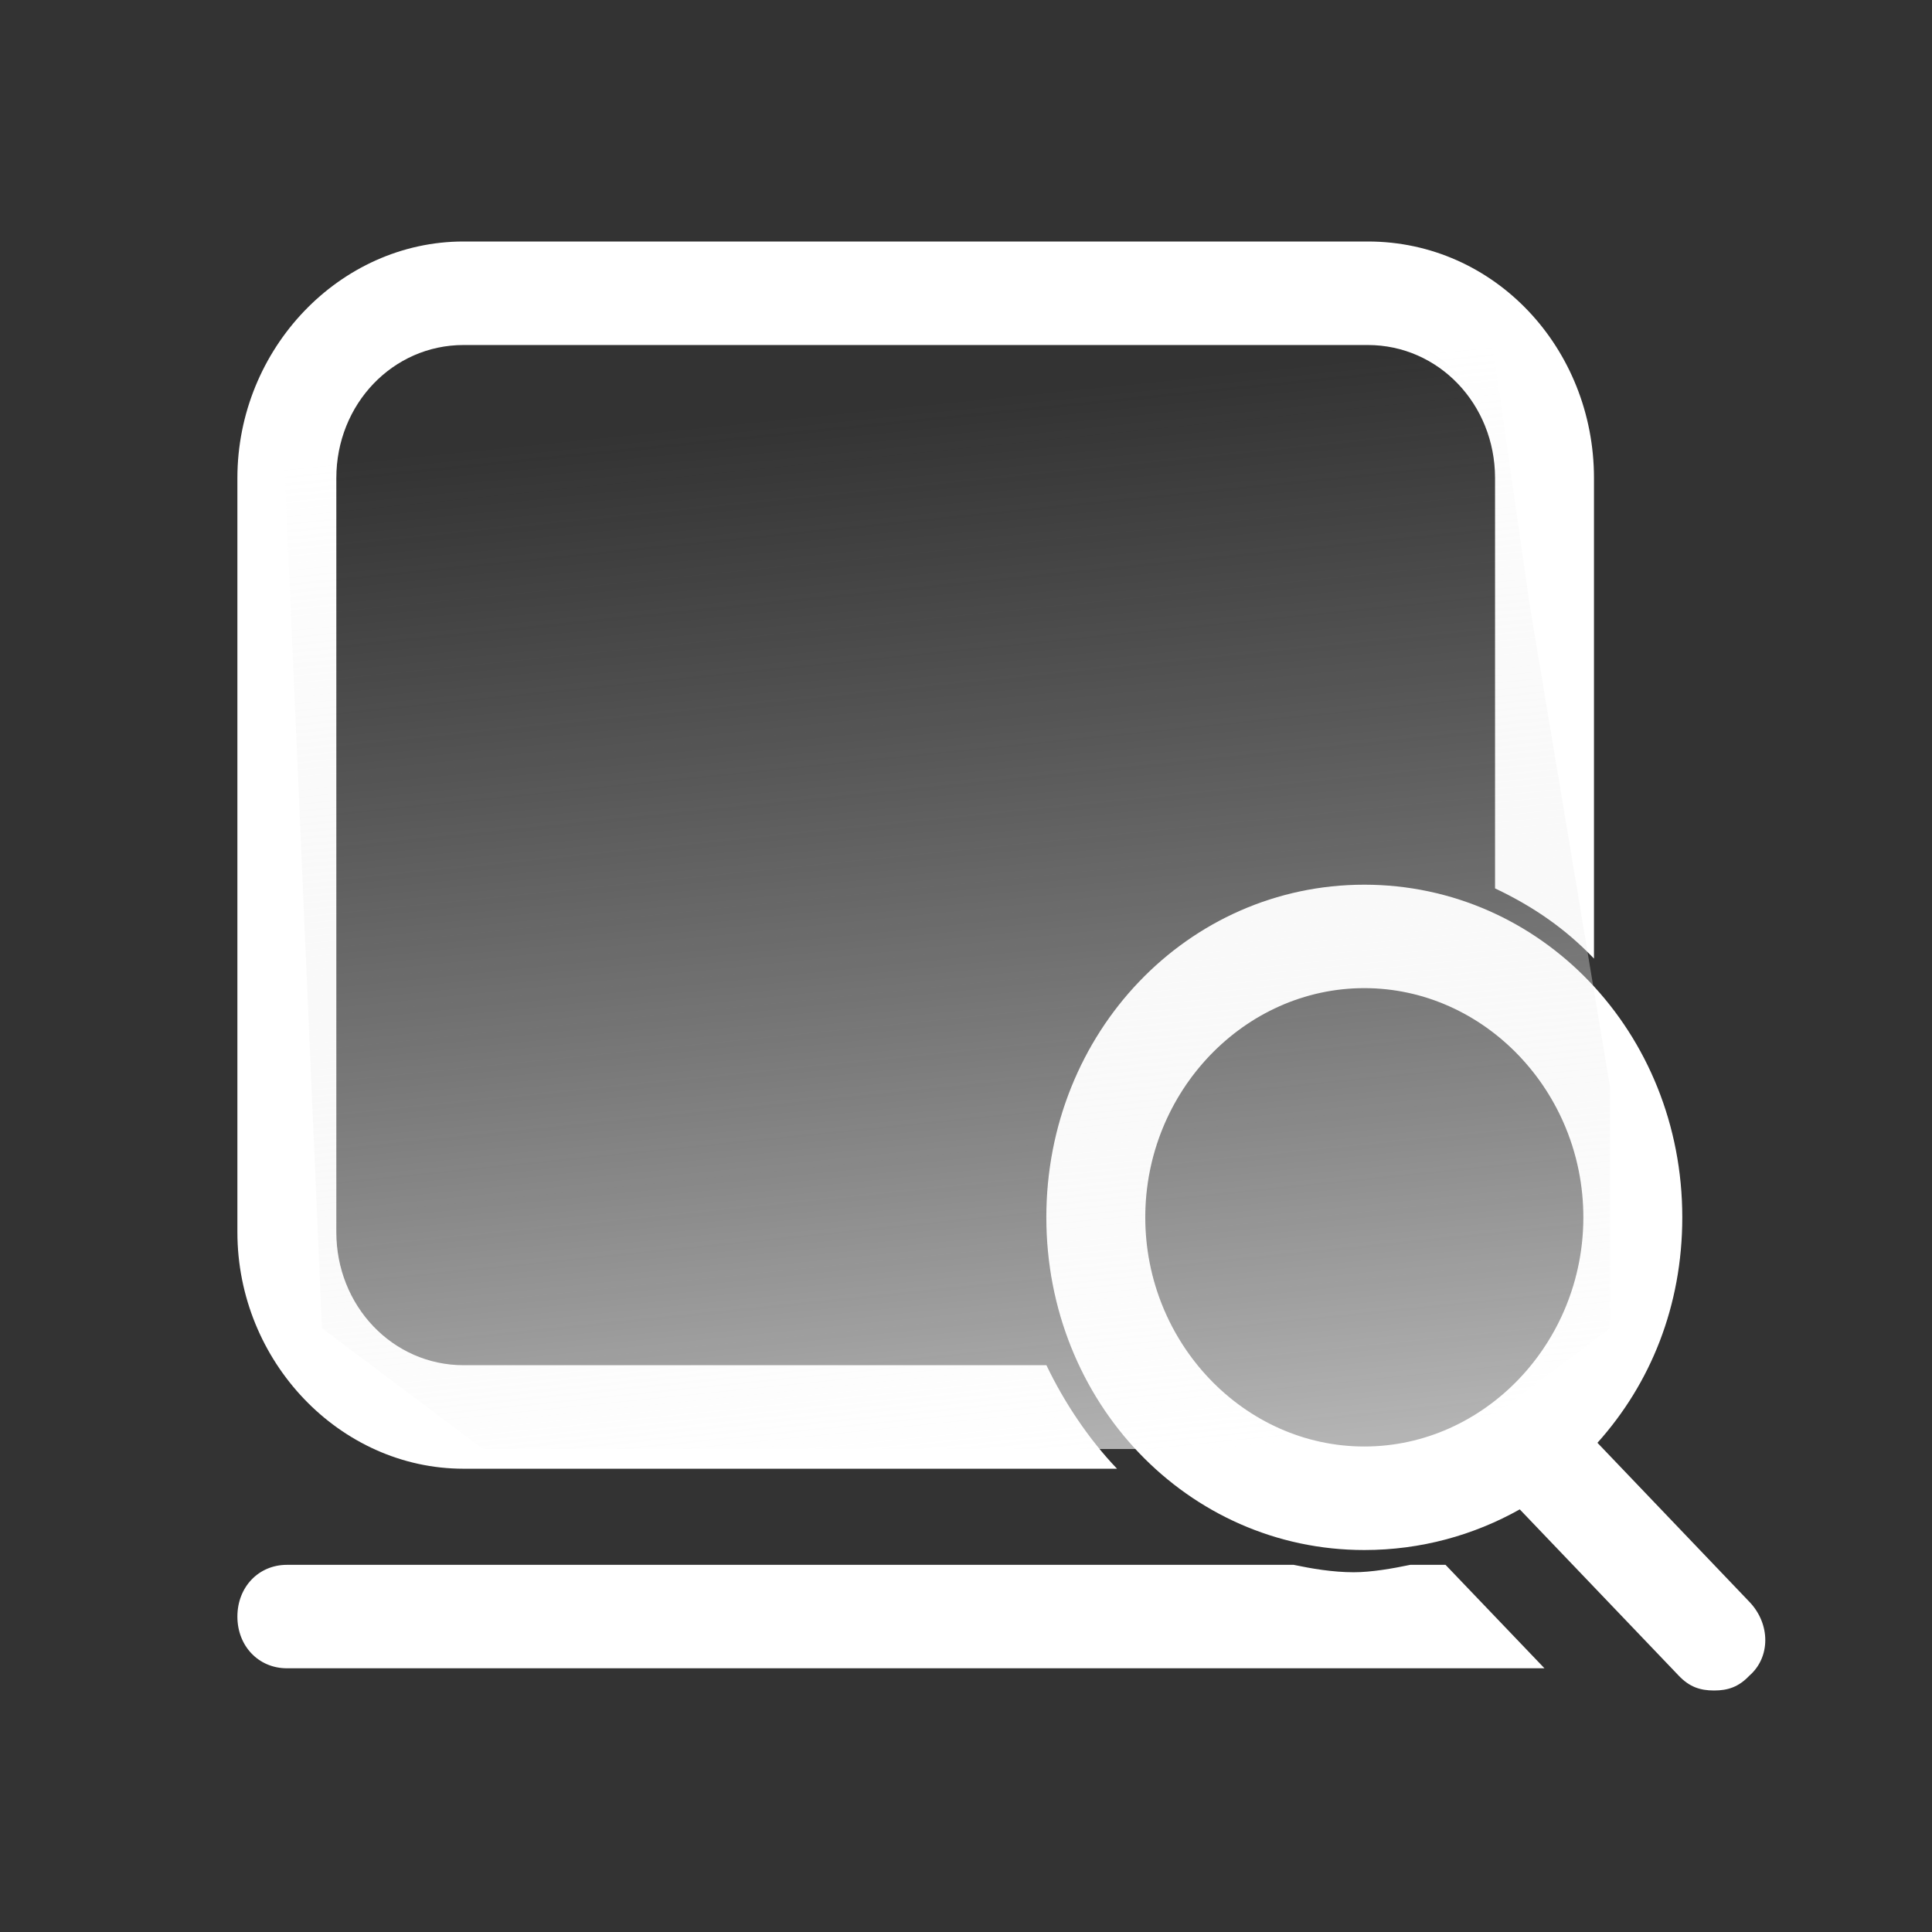 <svg width="24" height="24" viewBox="0 0 24 24" fill="none" xmlns="http://www.w3.org/2000/svg">
    <rect x="0" y="0" width="24" height="24" fill="#333333" stroke="none"/>
    <g clip-path="url(#clip0_6_174)">
        <path
            d="M5.758 18.245H13.876C13.525 17.878 13.218 17.418 12.999 16.959H5.758C4.88 16.959 4.178 16.224 4.178 15.306V5.939C4.178 5.02 4.88 4.286 5.758 4.286H16.992C17.87 4.286 18.572 5.02 18.572 5.939V11.036C19.055 11.265 19.45 11.541 19.801 11.908V5.939C19.801 4.332 18.572 3 16.992 3H5.758C4.222 3 2.949 4.332 2.949 5.939V15.306C2.949 16.913 4.222 18.245 5.758 18.245ZM17.519 19.439C17.299 19.485 17.036 19.531 16.817 19.531C16.553 19.531 16.29 19.485 16.07 19.439H3.564C3.213 19.439 2.949 19.714 2.949 20.082C2.949 20.449 3.213 20.724 3.564 20.724H19.186L17.957 19.439H17.519Z"
            fill="white" />
        <path
            d="M21.731 19.898L19.844 17.923C20.503 17.189 20.898 16.224 20.898 15.122C20.898 12.826 19.142 10.99 16.948 10.99C14.754 10.99 12.998 12.826 12.998 15.122C12.998 17.418 14.754 19.255 16.948 19.255C17.65 19.255 18.308 19.071 18.879 18.75L20.854 20.816C20.985 20.954 21.117 21 21.293 21C21.468 21 21.6 20.954 21.731 20.816C21.995 20.587 21.995 20.173 21.731 19.898ZM14.227 15.122C14.227 13.561 15.456 12.275 16.948 12.275C18.44 12.275 19.669 13.561 19.669 15.122C19.669 16.684 18.44 17.969 16.948 17.969C15.456 17.969 14.227 16.684 14.227 15.122Z"
            fill="white" />
        <path d="M4 16.5L3.5 5L4.5 4H7H18.5L19 7.5L20 13.5V16.5L18 18H14H6L4 16.5Z"
            fill="url(#paint0_linear_6_174)" fill-opacity="0.63" />
    </g>
    <defs>
        <linearGradient id="paint0_linear_6_174" x1="10.222" y1="5.12" x2="11.565" y2="18.36"
            gradientUnits="userSpaceOnUse">
            <stop stop-color="#D9D9D9" stop-opacity="0" />
            <stop offset="1" stop-color="white" />
        </linearGradient>
        <clipPath id="clip0_6_174">
            <rect width="19" height="18" fill="white" transform="translate(2.949 3)" />
        </clipPath>
    </defs>
</svg>
